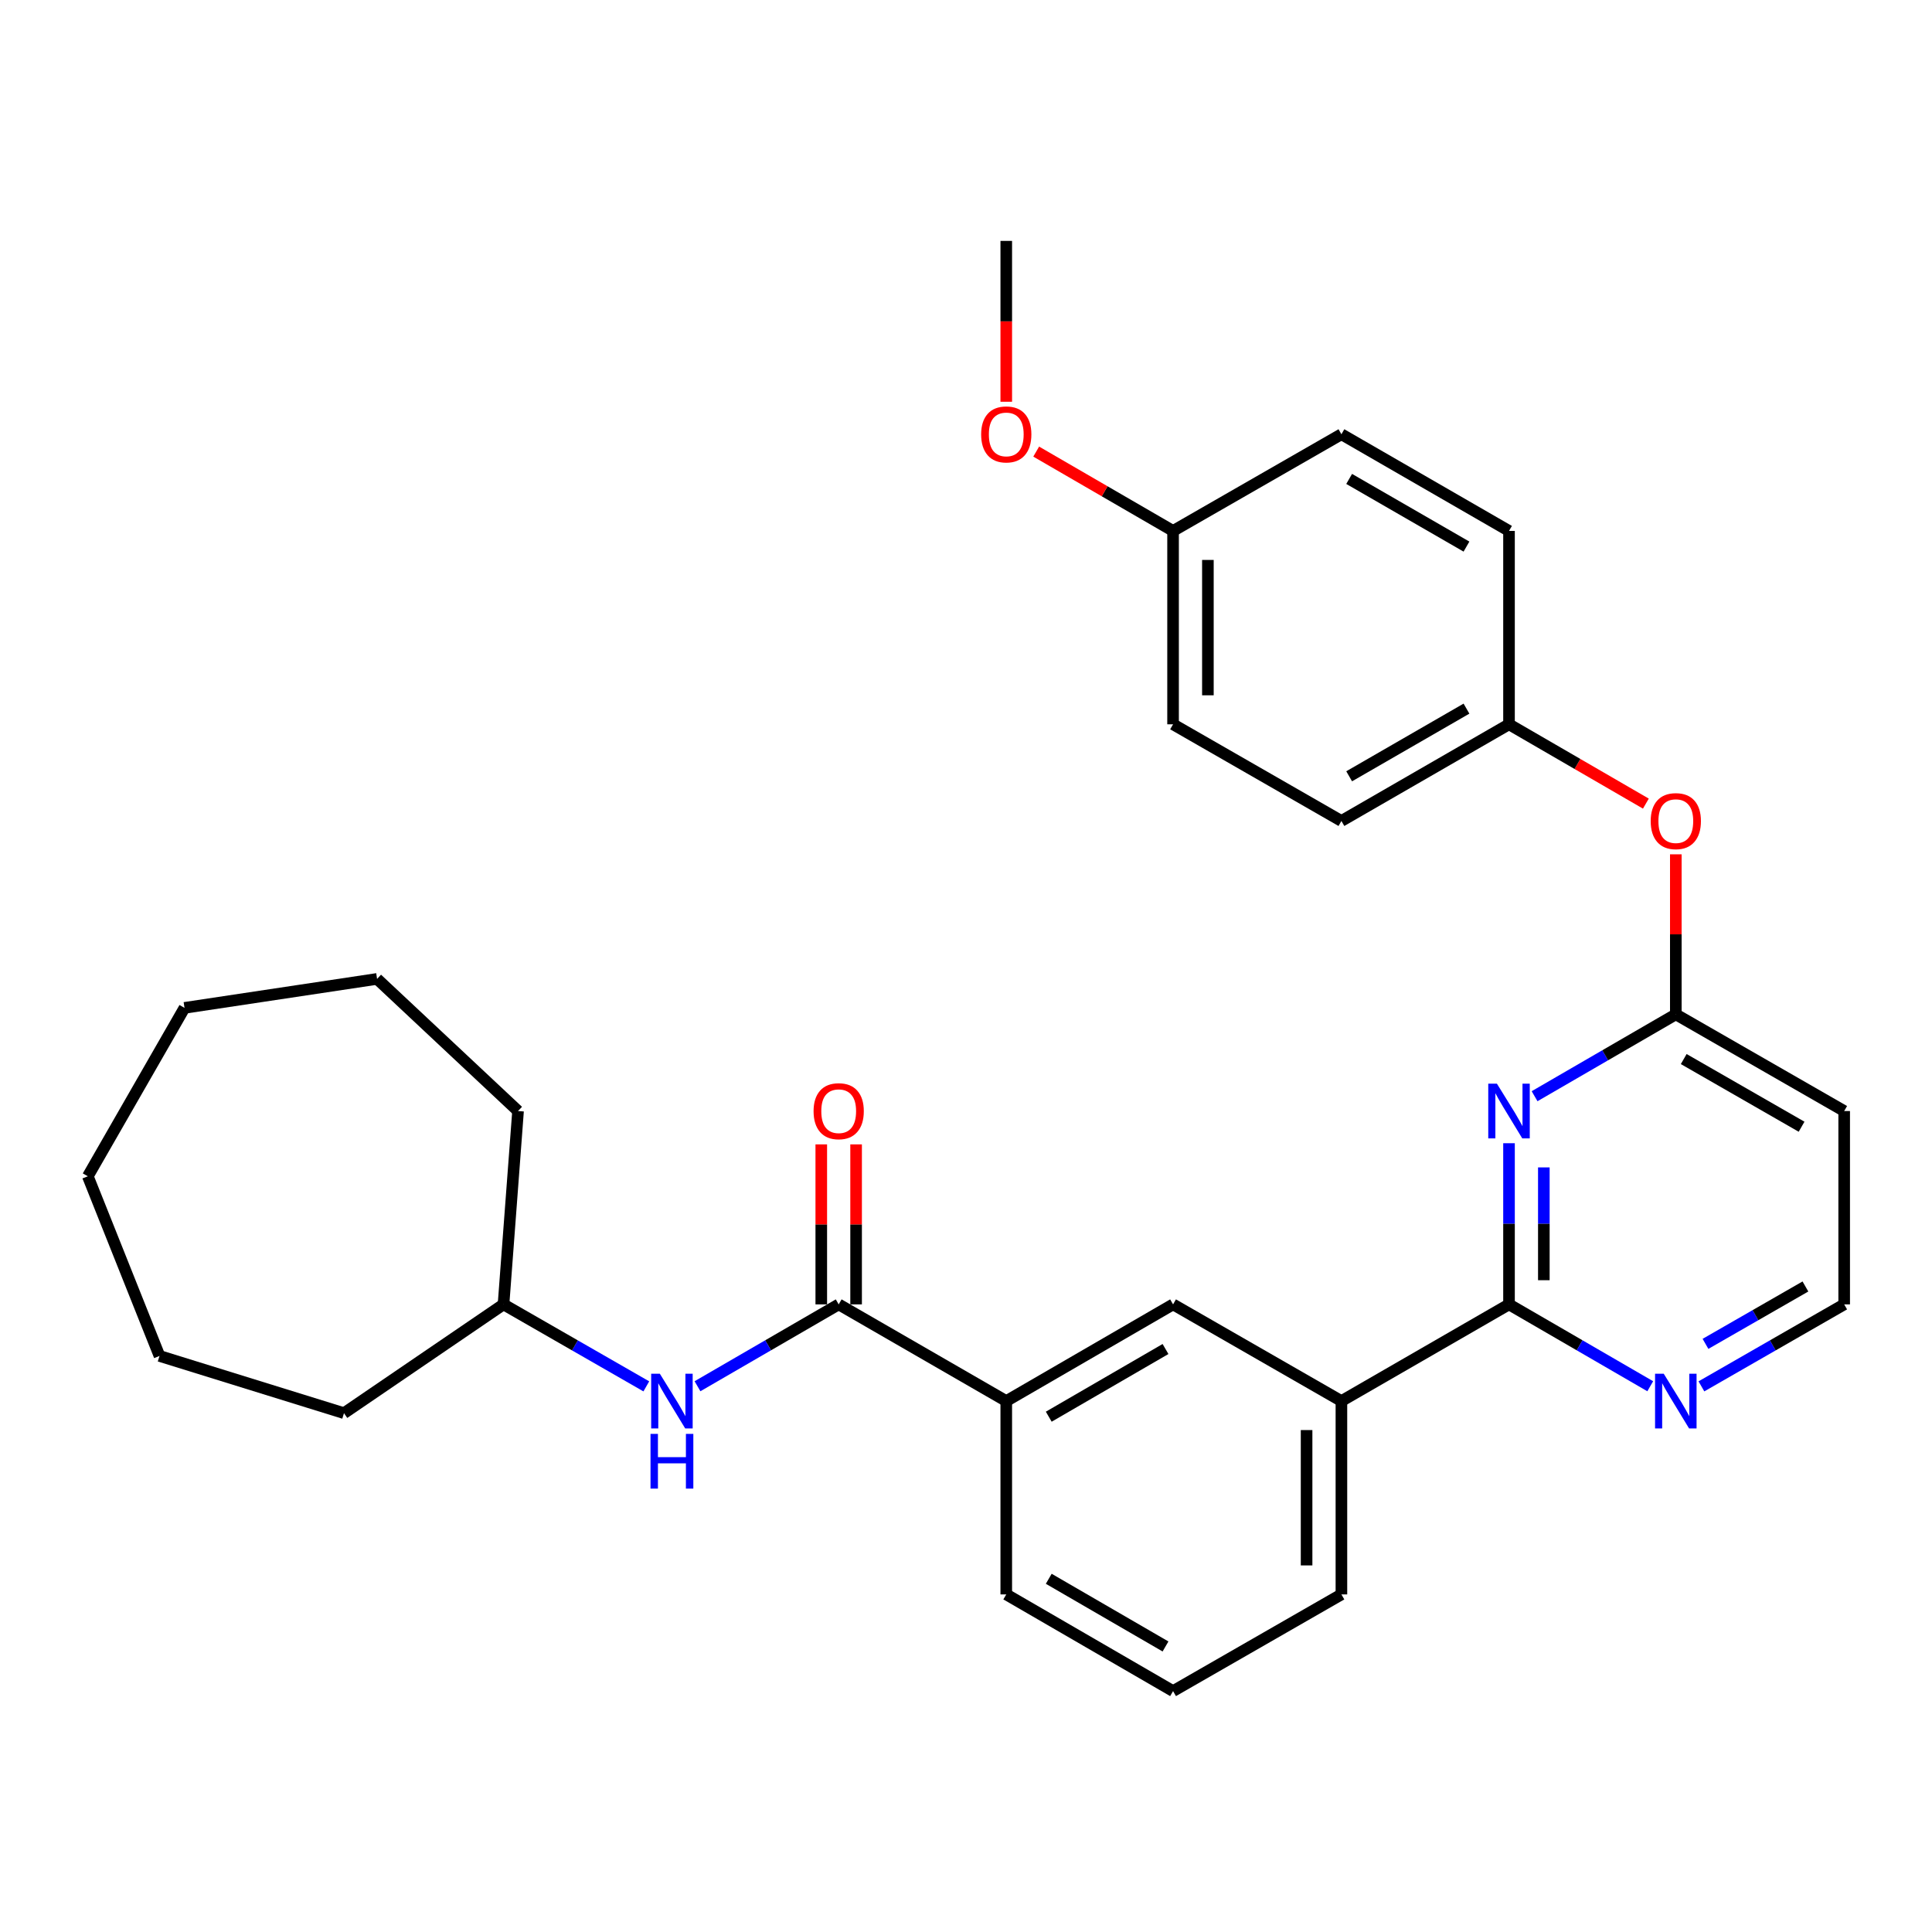 <?xml version='1.0' encoding='iso-8859-1'?>
<svg version='1.1' baseProfile='full'
              xmlns='http://www.w3.org/2000/svg'
                      xmlns:rdkit='http://www.rdkit.org/xml'
                      xmlns:xlink='http://www.w3.org/1999/xlink'
                  xml:space='preserve'
width='1000px' height='1000px' viewBox='0 0 1000 1000'>
<!-- END OF HEADER -->
<rect style='opacity:1.0;fill:#FFFFFF;stroke:none' width='1000' height='1000' x='0' y='0'> </rect>
<path class='bond-0' d='M 781.061,591.732 L 781.061,633.439' style='fill:none;fill-rule:evenodd;stroke:#0000FF;stroke-width:6px;stroke-linecap:butt;stroke-linejoin:miter;stroke-opacity:1' />
<path class='bond-0' d='M 781.061,633.439 L 781.061,675.146' style='fill:none;fill-rule:evenodd;stroke:#000000;stroke-width:6px;stroke-linecap:butt;stroke-linejoin:miter;stroke-opacity:1' />
<path class='bond-0' d='M 799.088,604.244 L 799.088,633.439' style='fill:none;fill-rule:evenodd;stroke:#0000FF;stroke-width:6px;stroke-linecap:butt;stroke-linejoin:miter;stroke-opacity:1' />
<path class='bond-0' d='M 799.088,633.439 L 799.088,662.634' style='fill:none;fill-rule:evenodd;stroke:#000000;stroke-width:6px;stroke-linecap:butt;stroke-linejoin:miter;stroke-opacity:1' />
<path class='bond-2' d='M 794.296,567.399 L 830.847,546.213' style='fill:none;fill-rule:evenodd;stroke:#0000FF;stroke-width:6px;stroke-linecap:butt;stroke-linejoin:miter;stroke-opacity:1' />
<path class='bond-2' d='M 830.847,546.213 L 867.398,525.027' style='fill:none;fill-rule:evenodd;stroke:#000000;stroke-width:6px;stroke-linecap:butt;stroke-linejoin:miter;stroke-opacity:1' />
<path class='bond-5' d='M 781.061,675.146 L 694.314,725.19' style='fill:none;fill-rule:evenodd;stroke:#000000;stroke-width:6px;stroke-linecap:butt;stroke-linejoin:miter;stroke-opacity:1' />
<path class='bond-7' d='M 781.061,675.146 L 817.612,696.332' style='fill:none;fill-rule:evenodd;stroke:#000000;stroke-width:6px;stroke-linecap:butt;stroke-linejoin:miter;stroke-opacity:1' />
<path class='bond-7' d='M 817.612,696.332 L 854.163,717.518' style='fill:none;fill-rule:evenodd;stroke:#0000FF;stroke-width:6px;stroke-linecap:butt;stroke-linejoin:miter;stroke-opacity:1' />
<path class='bond-1' d='M 434.104,675.146 L 520.841,725.19' style='fill:none;fill-rule:evenodd;stroke:#000000;stroke-width:6px;stroke-linecap:butt;stroke-linejoin:miter;stroke-opacity:1' />
<path class='bond-3' d='M 434.104,675.146 L 397.563,696.332' style='fill:none;fill-rule:evenodd;stroke:#000000;stroke-width:6px;stroke-linecap:butt;stroke-linejoin:miter;stroke-opacity:1' />
<path class='bond-3' d='M 397.563,696.332 L 361.022,717.517' style='fill:none;fill-rule:evenodd;stroke:#0000FF;stroke-width:6px;stroke-linecap:butt;stroke-linejoin:miter;stroke-opacity:1' />
<path class='bond-9' d='M 443.117,675.146 L 443.117,633.739' style='fill:none;fill-rule:evenodd;stroke:#000000;stroke-width:6px;stroke-linecap:butt;stroke-linejoin:miter;stroke-opacity:1' />
<path class='bond-9' d='M 443.117,633.739 L 443.117,592.332' style='fill:none;fill-rule:evenodd;stroke:#FF0000;stroke-width:6px;stroke-linecap:butt;stroke-linejoin:miter;stroke-opacity:1' />
<path class='bond-9' d='M 425.09,675.146 L 425.09,633.739' style='fill:none;fill-rule:evenodd;stroke:#000000;stroke-width:6px;stroke-linecap:butt;stroke-linejoin:miter;stroke-opacity:1' />
<path class='bond-9' d='M 425.09,633.739 L 425.09,592.332' style='fill:none;fill-rule:evenodd;stroke:#FF0000;stroke-width:6px;stroke-linecap:butt;stroke-linejoin:miter;stroke-opacity:1' />
<path class='bond-8' d='M 867.398,525.027 L 954.545,575.07' style='fill:none;fill-rule:evenodd;stroke:#000000;stroke-width:6px;stroke-linecap:butt;stroke-linejoin:miter;stroke-opacity:1' />
<path class='bond-8' d='M 871.493,548.165 L 932.497,583.196' style='fill:none;fill-rule:evenodd;stroke:#000000;stroke-width:6px;stroke-linecap:butt;stroke-linejoin:miter;stroke-opacity:1' />
<path class='bond-10' d='M 867.398,525.027 L 867.398,483.61' style='fill:none;fill-rule:evenodd;stroke:#000000;stroke-width:6px;stroke-linecap:butt;stroke-linejoin:miter;stroke-opacity:1' />
<path class='bond-10' d='M 867.398,483.61 L 867.398,442.193' style='fill:none;fill-rule:evenodd;stroke:#FF0000;stroke-width:6px;stroke-linecap:butt;stroke-linejoin:miter;stroke-opacity:1' />
<path class='bond-14' d='M 334.534,717.581 L 297.577,696.364' style='fill:none;fill-rule:evenodd;stroke:#0000FF;stroke-width:6px;stroke-linecap:butt;stroke-linejoin:miter;stroke-opacity:1' />
<path class='bond-14' d='M 297.577,696.364 L 260.62,675.146' style='fill:none;fill-rule:evenodd;stroke:#000000;stroke-width:6px;stroke-linecap:butt;stroke-linejoin:miter;stroke-opacity:1' />
<path class='bond-4' d='M 520.841,725.19 L 607.177,675.146' style='fill:none;fill-rule:evenodd;stroke:#000000;stroke-width:6px;stroke-linecap:butt;stroke-linejoin:miter;stroke-opacity:1' />
<path class='bond-4' d='M 542.831,733.279 L 603.266,698.249' style='fill:none;fill-rule:evenodd;stroke:#000000;stroke-width:6px;stroke-linecap:butt;stroke-linejoin:miter;stroke-opacity:1' />
<path class='bond-32' d='M 520.841,725.19 L 520.841,825.266' style='fill:none;fill-rule:evenodd;stroke:#000000;stroke-width:6px;stroke-linecap:butt;stroke-linejoin:miter;stroke-opacity:1' />
<path class='bond-6' d='M 694.314,725.19 L 607.177,675.146' style='fill:none;fill-rule:evenodd;stroke:#000000;stroke-width:6px;stroke-linecap:butt;stroke-linejoin:miter;stroke-opacity:1' />
<path class='bond-21' d='M 694.314,725.19 L 694.314,825.266' style='fill:none;fill-rule:evenodd;stroke:#000000;stroke-width:6px;stroke-linecap:butt;stroke-linejoin:miter;stroke-opacity:1' />
<path class='bond-21' d='M 676.288,740.201 L 676.288,810.255' style='fill:none;fill-rule:evenodd;stroke:#000000;stroke-width:6px;stroke-linecap:butt;stroke-linejoin:miter;stroke-opacity:1' />
<path class='bond-30' d='M 880.65,717.58 L 917.598,696.363' style='fill:none;fill-rule:evenodd;stroke:#0000FF;stroke-width:6px;stroke-linecap:butt;stroke-linejoin:miter;stroke-opacity:1' />
<path class='bond-30' d='M 917.598,696.363 L 954.545,675.146' style='fill:none;fill-rule:evenodd;stroke:#000000;stroke-width:6px;stroke-linecap:butt;stroke-linejoin:miter;stroke-opacity:1' />
<path class='bond-30' d='M 882.758,695.582 L 908.621,680.731' style='fill:none;fill-rule:evenodd;stroke:#0000FF;stroke-width:6px;stroke-linecap:butt;stroke-linejoin:miter;stroke-opacity:1' />
<path class='bond-30' d='M 908.621,680.731 L 934.485,665.879' style='fill:none;fill-rule:evenodd;stroke:#000000;stroke-width:6px;stroke-linecap:butt;stroke-linejoin:miter;stroke-opacity:1' />
<path class='bond-11' d='M 954.545,575.07 L 954.545,675.146' style='fill:none;fill-rule:evenodd;stroke:#000000;stroke-width:6px;stroke-linecap:butt;stroke-linejoin:miter;stroke-opacity:1' />
<path class='bond-12' d='M 851.903,415.951 L 816.482,395.424' style='fill:none;fill-rule:evenodd;stroke:#FF0000;stroke-width:6px;stroke-linecap:butt;stroke-linejoin:miter;stroke-opacity:1' />
<path class='bond-12' d='M 816.482,395.424 L 781.061,374.897' style='fill:none;fill-rule:evenodd;stroke:#000000;stroke-width:6px;stroke-linecap:butt;stroke-linejoin:miter;stroke-opacity:1' />
<path class='bond-15' d='M 781.061,374.897 L 781.061,274.81' style='fill:none;fill-rule:evenodd;stroke:#000000;stroke-width:6px;stroke-linecap:butt;stroke-linejoin:miter;stroke-opacity:1' />
<path class='bond-16' d='M 781.061,374.897 L 694.314,424.93' style='fill:none;fill-rule:evenodd;stroke:#000000;stroke-width:6px;stroke-linecap:butt;stroke-linejoin:miter;stroke-opacity:1' />
<path class='bond-16' d='M 759.043,366.787 L 698.32,401.81' style='fill:none;fill-rule:evenodd;stroke:#000000;stroke-width:6px;stroke-linecap:butt;stroke-linejoin:miter;stroke-opacity:1' />
<path class='bond-13' d='M 607.177,274.81 L 607.177,374.897' style='fill:none;fill-rule:evenodd;stroke:#000000;stroke-width:6px;stroke-linecap:butt;stroke-linejoin:miter;stroke-opacity:1' />
<path class='bond-13' d='M 625.203,289.823 L 625.203,359.884' style='fill:none;fill-rule:evenodd;stroke:#000000;stroke-width:6px;stroke-linecap:butt;stroke-linejoin:miter;stroke-opacity:1' />
<path class='bond-19' d='M 607.177,274.81 L 571.756,254.279' style='fill:none;fill-rule:evenodd;stroke:#000000;stroke-width:6px;stroke-linecap:butt;stroke-linejoin:miter;stroke-opacity:1' />
<path class='bond-19' d='M 571.756,254.279 L 536.335,233.748' style='fill:none;fill-rule:evenodd;stroke:#FF0000;stroke-width:6px;stroke-linecap:butt;stroke-linejoin:miter;stroke-opacity:1' />
<path class='bond-31' d='M 607.177,274.81 L 694.314,224.767' style='fill:none;fill-rule:evenodd;stroke:#000000;stroke-width:6px;stroke-linecap:butt;stroke-linejoin:miter;stroke-opacity:1' />
<path class='bond-24' d='M 260.62,675.146 L 268.141,575.07' style='fill:none;fill-rule:evenodd;stroke:#000000;stroke-width:6px;stroke-linecap:butt;stroke-linejoin:miter;stroke-opacity:1' />
<path class='bond-25' d='M 260.62,675.146 L 178.049,731.449' style='fill:none;fill-rule:evenodd;stroke:#000000;stroke-width:6px;stroke-linecap:butt;stroke-linejoin:miter;stroke-opacity:1' />
<path class='bond-18' d='M 781.061,274.81 L 694.314,224.767' style='fill:none;fill-rule:evenodd;stroke:#000000;stroke-width:6px;stroke-linecap:butt;stroke-linejoin:miter;stroke-opacity:1' />
<path class='bond-18' d='M 759.042,282.918 L 698.319,247.888' style='fill:none;fill-rule:evenodd;stroke:#000000;stroke-width:6px;stroke-linecap:butt;stroke-linejoin:miter;stroke-opacity:1' />
<path class='bond-17' d='M 694.314,424.93 L 607.177,374.897' style='fill:none;fill-rule:evenodd;stroke:#000000;stroke-width:6px;stroke-linecap:butt;stroke-linejoin:miter;stroke-opacity:1' />
<path class='bond-23' d='M 520.841,207.945 L 520.841,166.318' style='fill:none;fill-rule:evenodd;stroke:#FF0000;stroke-width:6px;stroke-linecap:butt;stroke-linejoin:miter;stroke-opacity:1' />
<path class='bond-23' d='M 520.841,166.318 L 520.841,124.691' style='fill:none;fill-rule:evenodd;stroke:#000000;stroke-width:6px;stroke-linecap:butt;stroke-linejoin:miter;stroke-opacity:1' />
<path class='bond-20' d='M 520.841,825.266 L 607.177,875.309' style='fill:none;fill-rule:evenodd;stroke:#000000;stroke-width:6px;stroke-linecap:butt;stroke-linejoin:miter;stroke-opacity:1' />
<path class='bond-20' d='M 542.831,817.177 L 603.266,852.207' style='fill:none;fill-rule:evenodd;stroke:#000000;stroke-width:6px;stroke-linecap:butt;stroke-linejoin:miter;stroke-opacity:1' />
<path class='bond-22' d='M 694.314,825.266 L 607.177,875.309' style='fill:none;fill-rule:evenodd;stroke:#000000;stroke-width:6px;stroke-linecap:butt;stroke-linejoin:miter;stroke-opacity:1' />
<path class='bond-26' d='M 268.141,575.07 L 195.174,506.68' style='fill:none;fill-rule:evenodd;stroke:#000000;stroke-width:6px;stroke-linecap:butt;stroke-linejoin:miter;stroke-opacity:1' />
<path class='bond-27' d='M 178.049,731.449 L 82.559,701.835' style='fill:none;fill-rule:evenodd;stroke:#000000;stroke-width:6px;stroke-linecap:butt;stroke-linejoin:miter;stroke-opacity:1' />
<path class='bond-28' d='M 195.174,506.68 L 95.498,521.672' style='fill:none;fill-rule:evenodd;stroke:#000000;stroke-width:6px;stroke-linecap:butt;stroke-linejoin:miter;stroke-opacity:1' />
<path class='bond-29' d='M 82.559,701.835 L 45.455,608.839' style='fill:none;fill-rule:evenodd;stroke:#000000;stroke-width:6px;stroke-linecap:butt;stroke-linejoin:miter;stroke-opacity:1' />
<path class='bond-33' d='M 95.498,521.672 L 45.455,608.839' style='fill:none;fill-rule:evenodd;stroke:#000000;stroke-width:6px;stroke-linecap:butt;stroke-linejoin:miter;stroke-opacity:1' />
<path  class='atom-0' d='M 774.801 560.91
L 784.081 575.91
Q 785.001 577.39, 786.481 580.07
Q 787.961 582.75, 788.041 582.91
L 788.041 560.91
L 791.801 560.91
L 791.801 589.23
L 787.921 589.23
L 777.961 572.83
Q 776.801 570.91, 775.561 568.71
Q 774.361 566.51, 774.001 565.83
L 774.001 589.23
L 770.321 589.23
L 770.321 560.91
L 774.801 560.91
' fill='#0000FF'/>
<path  class='atom-4' d='M 341.527 711.03
L 350.807 726.03
Q 351.727 727.51, 353.207 730.19
Q 354.687 732.87, 354.767 733.03
L 354.767 711.03
L 358.527 711.03
L 358.527 739.35
L 354.647 739.35
L 344.687 722.95
Q 343.527 721.03, 342.287 718.83
Q 341.087 716.63, 340.727 715.95
L 340.727 739.35
L 337.047 739.35
L 337.047 711.03
L 341.527 711.03
' fill='#0000FF'/>
<path  class='atom-4' d='M 336.707 742.182
L 340.547 742.182
L 340.547 754.222
L 355.027 754.222
L 355.027 742.182
L 358.867 742.182
L 358.867 770.502
L 355.027 770.502
L 355.027 757.422
L 340.547 757.422
L 340.547 770.502
L 336.707 770.502
L 336.707 742.182
' fill='#0000FF'/>
<path  class='atom-8' d='M 861.138 711.03
L 870.418 726.03
Q 871.338 727.51, 872.818 730.19
Q 874.298 732.87, 874.378 733.03
L 874.378 711.03
L 878.138 711.03
L 878.138 739.35
L 874.258 739.35
L 864.298 722.95
Q 863.138 721.03, 861.898 718.83
Q 860.698 716.63, 860.338 715.95
L 860.338 739.35
L 856.658 739.35
L 856.658 711.03
L 861.138 711.03
' fill='#0000FF'/>
<path  class='atom-10' d='M 421.104 575.15
Q 421.104 568.35, 424.464 564.55
Q 427.824 560.75, 434.104 560.75
Q 440.384 560.75, 443.744 564.55
Q 447.104 568.35, 447.104 575.15
Q 447.104 582.03, 443.704 585.95
Q 440.304 589.83, 434.104 589.83
Q 427.864 589.83, 424.464 585.95
Q 421.104 582.07, 421.104 575.15
M 434.104 586.63
Q 438.424 586.63, 440.744 583.75
Q 443.104 580.83, 443.104 575.15
Q 443.104 569.59, 440.744 566.79
Q 438.424 563.95, 434.104 563.95
Q 429.784 563.95, 427.424 566.75
Q 425.104 569.55, 425.104 575.15
Q 425.104 580.87, 427.424 583.75
Q 429.784 586.63, 434.104 586.63
' fill='#FF0000'/>
<path  class='atom-11' d='M 854.398 425.01
Q 854.398 418.21, 857.758 414.41
Q 861.118 410.61, 867.398 410.61
Q 873.678 410.61, 877.038 414.41
Q 880.398 418.21, 880.398 425.01
Q 880.398 431.89, 876.998 435.81
Q 873.598 439.69, 867.398 439.69
Q 861.158 439.69, 857.758 435.81
Q 854.398 431.93, 854.398 425.01
M 867.398 436.49
Q 871.718 436.49, 874.038 433.61
Q 876.398 430.69, 876.398 425.01
Q 876.398 419.45, 874.038 416.65
Q 871.718 413.81, 867.398 413.81
Q 863.078 413.81, 860.718 416.61
Q 858.398 419.41, 858.398 425.01
Q 858.398 430.73, 860.718 433.61
Q 863.078 436.49, 867.398 436.49
' fill='#FF0000'/>
<path  class='atom-20' d='M 507.841 224.847
Q 507.841 218.047, 511.201 214.247
Q 514.561 210.447, 520.841 210.447
Q 527.121 210.447, 530.481 214.247
Q 533.841 218.047, 533.841 224.847
Q 533.841 231.727, 530.441 235.647
Q 527.041 239.527, 520.841 239.527
Q 514.601 239.527, 511.201 235.647
Q 507.841 231.767, 507.841 224.847
M 520.841 236.327
Q 525.161 236.327, 527.481 233.447
Q 529.841 230.527, 529.841 224.847
Q 529.841 219.287, 527.481 216.487
Q 525.161 213.647, 520.841 213.647
Q 516.521 213.647, 514.161 216.447
Q 511.841 219.247, 511.841 224.847
Q 511.841 230.567, 514.161 233.447
Q 516.521 236.327, 520.841 236.327
' fill='#FF0000'/>
</svg>
